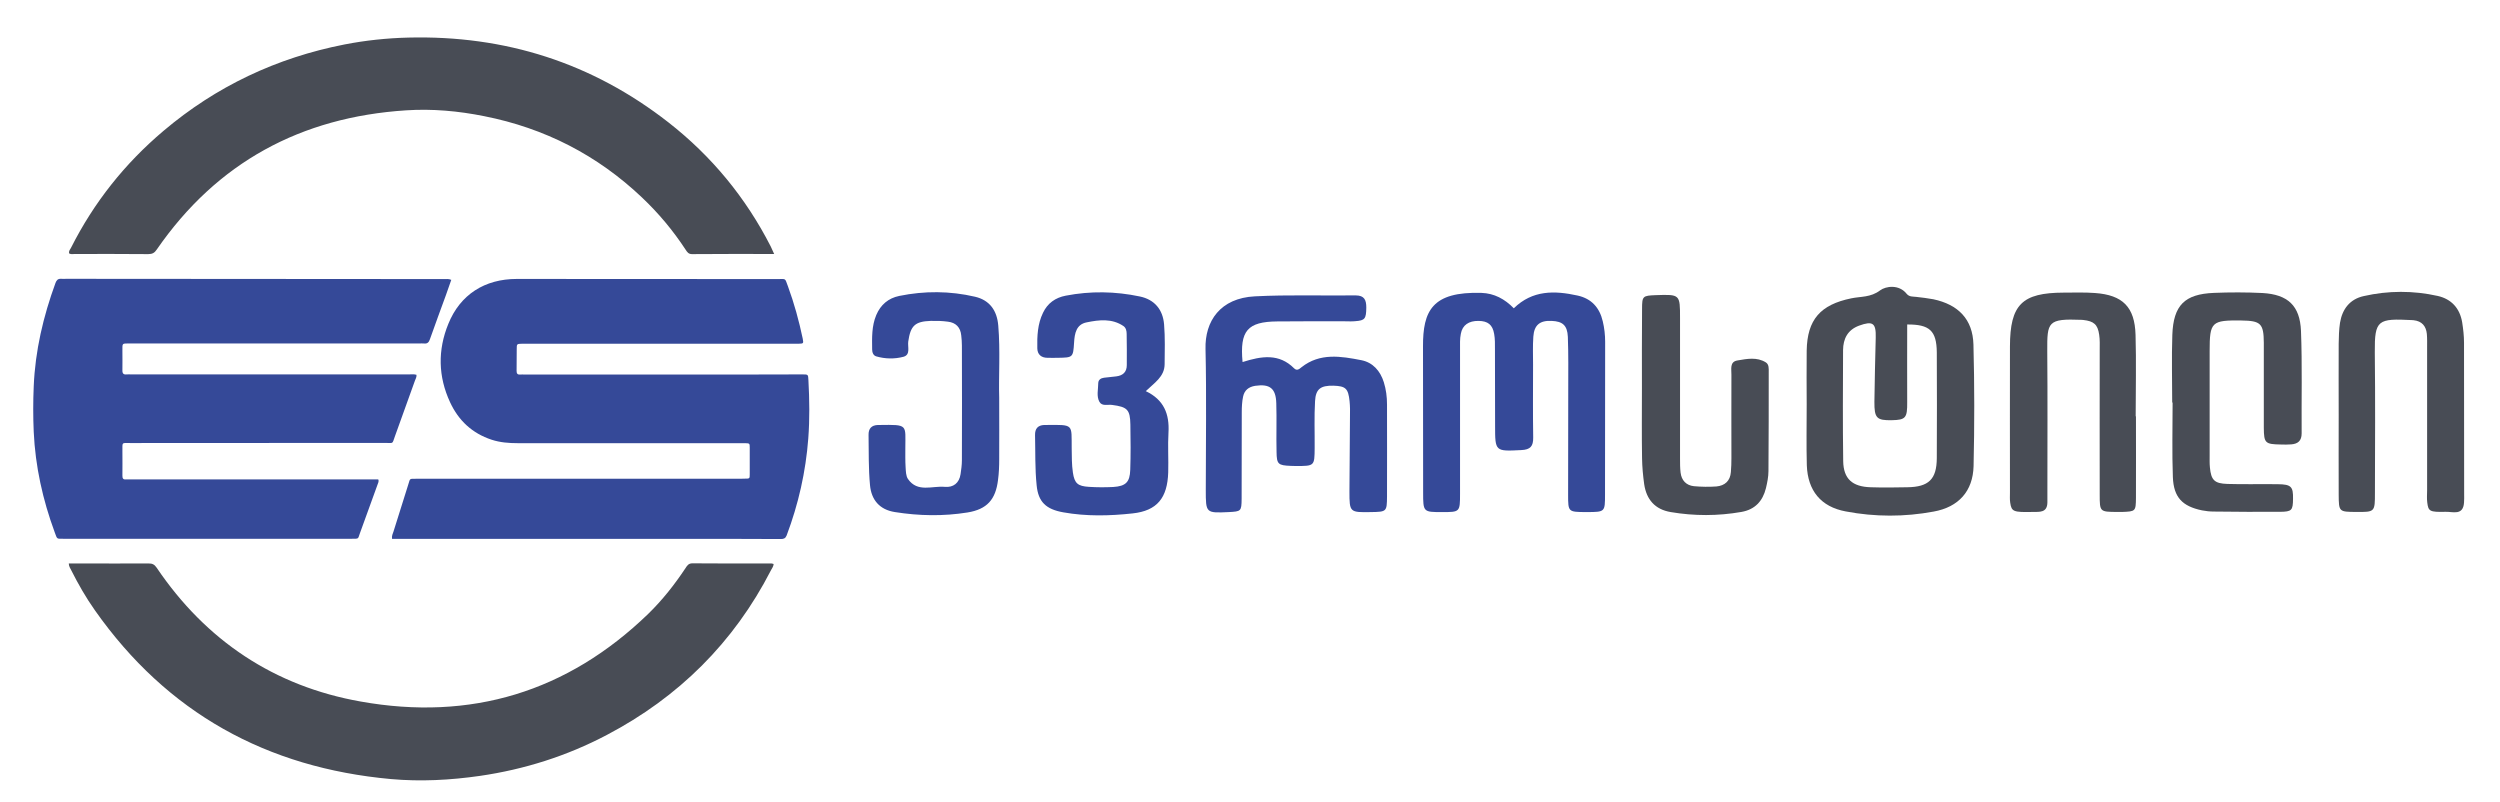 <svg version="1.2" xmlns="http://www.w3.org/2000/svg" viewBox="0 0 1883 604" width="1883" height="604">
	<title>logogeo-svg</title>
	<style>
		.s0 { fill: #354998 } 
		.s1 { fill: #484c55 } 
	</style>
	<g id="Layer">
		<g id="Layer">
			<path id="Layer" class="s0" d="m339.9 210.8c-1.4 4-2.7 7.7-4 11.4-4 11-8.1 22-12 33.1-0.8 2.5-2 3.8-4.7 3.4-1.1-0.1-2.2 0-3.3 0q-108.9 0-217.8 0c-6.7 0-5.8-0.4-5.9 5.9 0 4.7 0.1 9.5 0 14.2-0.1 2.6 0.9 3.5 3.3 3.2 1.1-0.1 2.2 0 3.3 0q104.6 0 209.2 0c1.9 0 3.8-0.3 5.7 0.3 0.2 1.7-0.7 3.1-1.2 4.5-5 13.9-10 27.8-15 41.7-2.3 6.3-0.8 5.1-7.6 5.1-63.9 0.1-127.7 0-191.6 0.1-7 0-6-0.9-6.1 6 0 6.2 0.1 12.4 0 18.6 0 2 0.5 3 2.7 2.8 1.2-0.1 2.5 0 3.8 0q90.3 0 180.6 0c1.9 0 3.8 0 5.6 0 0.7 1.6-0.2 2.7-0.5 3.8-4.4 12.3-8.8 24.5-13.3 36.7-1.6 4.3-0.5 4.2-6 4.2q-63.7 0-127.3 0c-29.8 0-59.7 0-89.6 0-5.8 0-5 0.5-7-4.9-9-24.4-14.6-49.6-15.8-75.6-0.5-11.4-0.5-22.9 0-34.3 1.1-26.9 7.2-52.7 16.4-77.9 0.8-2.1 1.8-3.2 4.1-3.1 1.4 0.1 2.9 0 4.3 0q142.3 0.1 284.5 0.2c1.6 0 3.2-0.3 5.2 0.6z"/>
			<path id="Layer" class="s0" d="m295.3 405.9c-0.4-2.4 0.6-4 1.1-5.6q5.4-17.5 11-35c1.7-5.1 0.5-4.7 6.4-4.7q121.8 0 243.6 0c1.2 0 2.5 0 3.8-0.1 3.4 0 3.5 0 3.5-3.3q0.1-10 0-20.1c0-3.2-0.1-3.2-3.6-3.3-1.1 0-2.2 0-3.3 0q-83.9 0-167.8 0c-6.7 0-13.3-0.5-19.7-2.6-14.6-4.8-24.9-14.4-31.3-28.2-9-19.4-9.4-39.3-1.3-59.1 8.9-22 27.4-33.8 51.5-33.8 65.4 0 130.9 0 196.3 0.1 6.9 0 5.5-1 8 5.5 4.7 12.8 8.3 26 11.1 39.3 0.7 3.7 0.6 3.8-3 3.9-1.1 0-2.2 0-3.4 0q-100.8 0-201.6 0-1.6 0-3.3 0c-4.1 0.1-4.1 0.1-4.1 4.2-0.1 5.4 0 10.8-0.1 16.2 0 1.9 0.5 3 2.7 2.8 1.1-0.1 2.2 0 3.3 0q82.2 0 164.5 0c14.9 0 29.8-0.1 44.8-0.1 4.3 0 4.3 0 4.5 4.4 0.8 14.6 1 29.2-0.1 43.8-1.9 25.1-7.4 49.5-16.3 73.1-0.9 2.2-2.2 2.7-4.3 2.7-10.1-0.1-20.1-0.1-30.1-0.1q-128.4 0-256.8 0c-1.9 0-3.9 0-6 0z"/>
			<path id="Layer" class="s1" d="m51.8 424.4c3.4 0 6.2 0 9 0 17 0 34 0.1 51 0 2.9-0.1 4.6 0.8 6.2 3.2 37.2 55 88.7 89.3 153.7 100.8 82.8 14.8 155.6-7.1 216.5-66 10.7-10.4 19.9-22.1 28.2-34.6 1.2-1.9 2.3-3.5 5.1-3.5 19.8 0.2 39.7 0.1 59.5 0.1 0.5 0 0.9 0.2 1.7 0.4-0.1 1.8-1.2 3.2-2 4.7-28 54.5-69.6 95.7-123.7 124.1-30 15.8-61.9 25.9-95.5 30.8-22.3 3.2-44.6 4.4-67 2.4-93.6-8.5-168.6-49.8-223-127.1-6.8-9.6-12.6-19.8-17.9-30.3-0.7-1.4-1.7-2.7-1.8-5z"/>
			<path id="Layer" class="s1" d="m583.1 191.3c-21.2 0-41.5-0.1-61.9 0.1-2.6 0-3.6-1.5-4.7-3.2q-14.2-21.7-32.9-39.4c-33.7-32-73.4-52.3-118.9-61.3-19.4-3.9-39.1-5.7-58.8-4.4-79.1 5.1-142.4 39.1-187.8 104.8-1.7 2.6-3.4 3.5-6.5 3.5-18.4-0.2-36.8-0.1-55.3-0.1-1.4 0-2.8 0.4-4.2-0.4-0.5-1.8 0.7-3 1.4-4.3 17.2-34.1 40.5-63.4 69.6-88 39.7-33.6 85.3-55.1 136.3-65.1 15.9-3.1 32-4.8 48.2-5.2 72.9-1.8 138.4 19 195.9 63.9 32.5 25.4 58.2 56.6 77 93.4 0.8 1.7 1.5 3.4 2.6 5.7z"/>
		</g>
		<g id="Layer">
			<path id="Layer" class="s0" d="m1140.2 232.2c14.1-13.8 30.7-13.4 48-9.6 10.5 2.3 16.6 9.1 19 19.4 1.2 5 1.8 10.2 1.8 15.5-0.1 38.4 0 76.8-0.1 115.1 0 13-0.1 13-13.2 13.1q-0.6 0-1.3 0c-13.2-0.1-13.3-0.1-13.3-12.9 0-26.6 0.1-53.2 0.1-79.8 0-13.1 0.2-26.2-0.3-39.3-0.4-8.7-4-11.7-12.3-12-8.8-0.4-13.1 3.1-13.7 11.9-0.5 7-0.2 14-0.2 21 0 18.3-0.2 36.6 0.1 54.9 0.1 6.6-2.1 9.2-9 9.5-19.6 1-19.7 1.1-19.7-18.2 0-19.2 0-38.4-0.1-57.6 0-3.9 0.1-7.9-0.6-11.7-1.2-7-4.8-9.7-11.7-9.8-7.4-0.1-12.2 3.1-13.4 9.7-0.8 3.8-0.6 7.8-0.6 11.8 0 36.2 0 72.4 0 108.6 0 13.9-0.1 13.9-13.5 13.9-14.2 0-14.3 0-14.3-14.8-0.1-36.6 0-73.3-0.1-109.9-0.1-26.8 6.8-41.5 44-40.4 9.6 0.3 17.6 4.6 24.4 11.6z"/>
			<path id="Layer" fill-rule="evenodd" class="s1" d="m1360.8 304.7c0-13.5-0.2-27.1 0-40.6 0.4-23.4 10.3-34.6 33.6-39.4 7.2-1.5 14.6-0.6 21.7-6 4.3-3.2 14.2-4.7 20 2.6 2 2.4 4.6 2 7.1 2.3 4.4 0.5 8.7 1 13 1.8 18.8 4 29.7 15.1 30.2 34.1 0.8 30.5 0.8 61.1 0.1 91.6-0.5 18.8-11.2 30.8-30 34.2-22 4.1-44.3 4.1-66.3-0.1-18.8-3.5-28.6-15.7-29.3-34.7-0.4-15.3-0.1-30.5-0.1-45.8q0 0 0 0zm75.7-60.3c0 20.2-0.1 39.4 0 58.5 0.1 11.9-1.1 13.4-11.7 13.6-11.3 0.2-13.1-1.6-13-13.9 0.2-16.1 0.6-32.2 1-48.3 0.3-11-2.2-12.8-12.6-9-8.6 3.2-11.9 9.9-12 18.3-0.1 27.9-0.3 55.8 0.1 83.7 0.2 13.4 6.9 19.3 20.7 19.7 9.2 0.3 18.3 0.2 27.5 0 16.2-0.2 22.2-6 22.3-21.9q0.2-39.9 0-79.8c-0.2-16.3-5.5-21-22.3-20.9z"/>
			<path id="Layer" class="s0" d="m935.9 272.7c14.4-4.6 27.5-6.6 38.8 4.7 2.1 2.1 3.8 0.7 5.6-0.8 13.9-11 29.7-8.3 45.1-5.3 8.6 1.7 14.2 8 16.9 16.6 1.7 5.5 2.4 11 2.4 16.8 0 23.1 0.1 46.2 0 69.3-0.1 11.4-0.3 11.5-12 11.7-16.1 0.3-16.3 0.2-16.3-15.5 0.1-18.8 0.3-37.5 0.4-56.3 0.1-3.9 0.1-7.8-0.3-11.7-1-9.7-3-11.4-12.2-11.7-9.5-0.2-13.3 2.4-13.8 11.6-0.7 11.7-0.2 23.5-0.3 35.3-0.1 13.6-0.1 13.6-14.1 13.6-1.3 0-2.6 0-3.9-0.1-9.5-0.4-10.6-1.2-10.7-10.6-0.3-12.2 0.2-24.4-0.2-36.6-0.3-11.3-5-14.7-15.9-13.1-5 0.8-8.1 3.4-9.1 8.1-0.8 3.8-1 7.8-1 11.7-0.1 21.8 0 43.6-0.1 65.4-0.1 9.3-0.5 9.4-9.6 9.9-17.4 0.8-17.4 0.8-17.4-16.7 0-35.3 0.6-70.7-0.2-106-0.6-21.1 11.1-38.5 37.2-39.8 25.3-1.3 50.6-0.4 75.9-0.7 6.6 0 8 3.5 8 9.2-0.1 8.3-1 9.7-8.2 10.2-2.6 0.3-5.2 0.1-7.8 0.1-17 0-34.1-0.1-51.1 0.1-22.4 0.2-28.3 7-26.1 30.6z"/>
			<path id="Layer" class="s1" d="m1636.1 303.2c0-17-0.5-34 0.1-51 0.8-22.3 9.3-30.7 31.3-31.6 12.2-0.5 24.4-0.5 36.6 0.1 19.1 1.1 28.2 9.5 29 28.5 1 25.7 0.3 51.5 0.5 77.2 0 5.5-2.7 7.9-7.8 8.3-2.6 0.2-5.2 0.2-7.8 0.1-11.9-0.2-12.8-1-12.9-12.6-0.1-21.3 0.1-42.7 0-64.1-0.1-14.4-2.3-16.5-16.8-16.7-22.6-0.3-24 1-24 23q0 39.3 0 78.5c0 3.1-0.1 6.1 0.2 9.2 0.9 9.5 3.4 12.1 13.2 12.4 12.6 0.4 25.3 0 37.9 0.2 10.1 0.1 11.7 1.8 11.5 11.1-0.1 8.6-0.9 9.6-9.8 9.7-16.6 0.1-33.1 0-49.7-0.2-3.1 0-6.1-0.3-9.1-0.9-14.8-3.1-21.3-9.8-21.9-25-0.7-18.7-0.2-37.4-0.2-56.2q-0.1 0-0.3 0z"/>
			<path id="Layer" class="s1" d="m1761.5 312.4c0-17.9-0.1-35.8 0-53.6 0.1-5.3 0.2-10.5 1-15.7 1.7-10.3 7.4-17.8 17.9-20.1 18.5-4.2 37.2-4.2 55.7-0.1 10.2 2.3 16.6 9.2 18.4 19.8 0.8 5.1 1.4 10.3 1.4 15.5 0.1 38 0.1 75.9 0.1 113.8 0 2.2 0.1 4.4-0.1 6.6-0.7 10-8.5 6.7-13.9 6.9-12 0.3-13-0.4-13.8-7.1-0.4-3-0.1-6.1-0.1-9.2q0-53.6 0-107.2c0-3.5 0.1-7-0.2-10.5-0.6-5.9-3.7-9.6-9.9-10.3q-0.6-0.1-1.3-0.1c-25.6-1.3-28.2-0.3-28 24.1 0.4 35.3 0.2 70.6 0.1 105.9 0 14.6 0 14.6-14.2 14.5-12.9-0.1-13-0.1-13.1-13-0.1-20.1 0-40.1 0-60.2z"/>
			<path id="Layer" class="s1" d="m1608.8 313.6c0 20.5 0.1 41 0 61.5-0.1 10.1-0.4 10.1-10.4 10.5-1.3 0-2.6 0-3.9 0-12.9-0.1-13-0.1-13-13.1-0.1-36.2 0-72.4 0-108.6 0-4 0.2-7.9-0.4-11.8-1.1-7.7-4-10.2-12-11.1q-0.7-0.1-1.3-0.1c-25.6-1-25.9 1.5-25.8 23.7 0.3 34.8 0.1 69.7 0.1 104.6q0 4.6 0 9.2c-0.1 8-6 7.1-11.2 7.2-14.3 0.3-15.8-0.2-16.8-6.9-0.4-2.6-0.2-5.2-0.2-7.9 0-36.6-0.1-73.2 0-109.9 0.1-31.5 9-40.4 40.5-40.5 7.9 0 15.8-0.3 23.6 0.3 20.8 1.5 29.9 10.5 30.5 31.5 0.6 20.4 0.1 40.9 0.1 61.4q0.1 0 0.2 0z"/>
			<path id="Layer" class="s0" d="m863 294.6c13.7 6.5 17.9 17.3 17.1 31.2-0.6 9.9 0.1 20-0.2 30-0.6 19.2-8.3 28.9-26.8 30.9-17.3 1.9-34.9 2.3-52.2-0.8-13-2.3-18.9-7.8-20.1-20.4-1.3-12.5-0.9-25.2-1.2-37.8-0.1-4.8 2.1-7.4 6.9-7.6q0.7 0 1.4 0c21.2-0.2 19.1-0.8 19.3 17.5 0.1 6.1 0 12.3 0.9 18.3 1.2 8.2 3.7 10.3 12.1 10.8 6.1 0.4 12.2 0.4 18.3 0.1 9.4-0.6 12.5-3.6 12.8-12.9 0.4-11.4 0.3-22.7 0.1-34.1-0.2-11.3-2.3-13.3-13.7-14.8-3.3-0.5-7.6 1.2-9.6-2.3-2.4-4.3-0.9-9.4-0.9-14.2 0.1-2.5 2-3.7 4.4-4 3-0.4 6-0.6 9.1-1 5-0.6 8-3.2 8-8.5q0.1-11.7-0.1-23.5c0-2.2-0.5-4.6-2.4-5.9-8.7-5.9-18.4-4.7-27.7-2.8-7.8 1.5-9.1 8.2-9.5 15.2-0.7 11.3-0.9 11.3-12.1 11.5-2.7 0.1-5.3 0-7.9 0-4.7 0-7.6-2.5-7.7-7.1-0.2-9.2 0.2-18.4 4.3-26.8 3.4-7.2 9.3-11.4 17.1-12.9 18.6-3.6 37.3-3.3 55.8 0.6 11.1 2.3 17.4 9.9 18.3 21.1 0.8 9.9 0.5 20 0.4 30-0.1 9.4-7.8 14-14.2 20.2z"/>
			<path id="Layer" class="s0" d="m752.6 299.5c0 17.7 0.1 32.1 0 46.5 0 5.2-0.2 10.5-0.9 15.6-1.8 14.6-8.2 22-23 24.4-18.1 2.9-36.4 2.6-54.6-0.3-11.7-1.8-17.8-9.3-18.8-20.2-1.2-12.6-0.9-25.3-1.1-37.9-0.1-4.8 2.2-7.3 7-7.5q0.7 0 1.3 0c21.7-0.3 19.4-0.4 19.4 17.4 0 4.8-0.1 9.6 0.2 14.4 0.2 3 0.2 6.6 1.8 8.9 7.2 10.4 18.3 5 27.7 5.9 6.4 0.6 10.9-2.8 11.9-9.6 0.5-3.4 1-6.9 1-10.4 0.1-28.7 0.1-57.5 0-86.3 0-2.6-0.2-5.2-0.5-7.8-0.6-6.1-4.1-9.6-10-10.3-4.3-0.6-8.7-0.7-13-0.6-11.9 0.4-15.2 3.7-16.9 15.5-0.6 4 1.9 9.9-3.5 11.5-6.7 1.8-13.9 1.7-20.7-0.3-2.2-0.7-3-3-3-5.3-0.1-8.7-0.4-17.5 3.1-25.8 3.3-7.8 9.1-12.7 17.3-14.4 19.1-3.9 38.2-3.8 57.1 0.6 11.1 2.6 16.6 10.5 17.5 21.8 1.6 19.1 0.2 38.3 0.7 54.2z"/>
			<path id="Layer" class="s1" d="m1236.7 292.9c0-20.1-0.1-40.1 0.1-60.2 0-9.8 0.5-10 10.5-10.4 18.1-0.6 18.1-0.6 18.1 17.3 0 35.3 0 70.6 0 105.9 0 3.5 0 7 0.4 10.4 0.7 6 4.3 9.7 10.1 10.3 5.6 0.5 11.3 0.6 16.9 0.2 6.4-0.6 10.4-4.2 10.9-10.9 0.3-3.5 0.4-7 0.4-10.5 0-20.9-0.1-41.8 0-62.7 0.1-4.1-1.5-9.8 4.5-10.8 7.1-1.2 14.7-2.8 21.5 1.5 2.4 1.6 2.1 4.7 2.1 7.3 0 24.8 0 49.6-0.2 74.5 0 4.3-0.9 8.7-1.9 12.9-2.4 9.7-8.2 16.1-18.5 17.9-17.7 3.1-35.5 3.1-53.2 0.1-11.9-2-18.3-9.5-20-21-0.9-6.5-1.5-13-1.6-19.5-0.3-17.5-0.1-34.9-0.1-52.3z"/>
		</g>
	</g>
</svg>